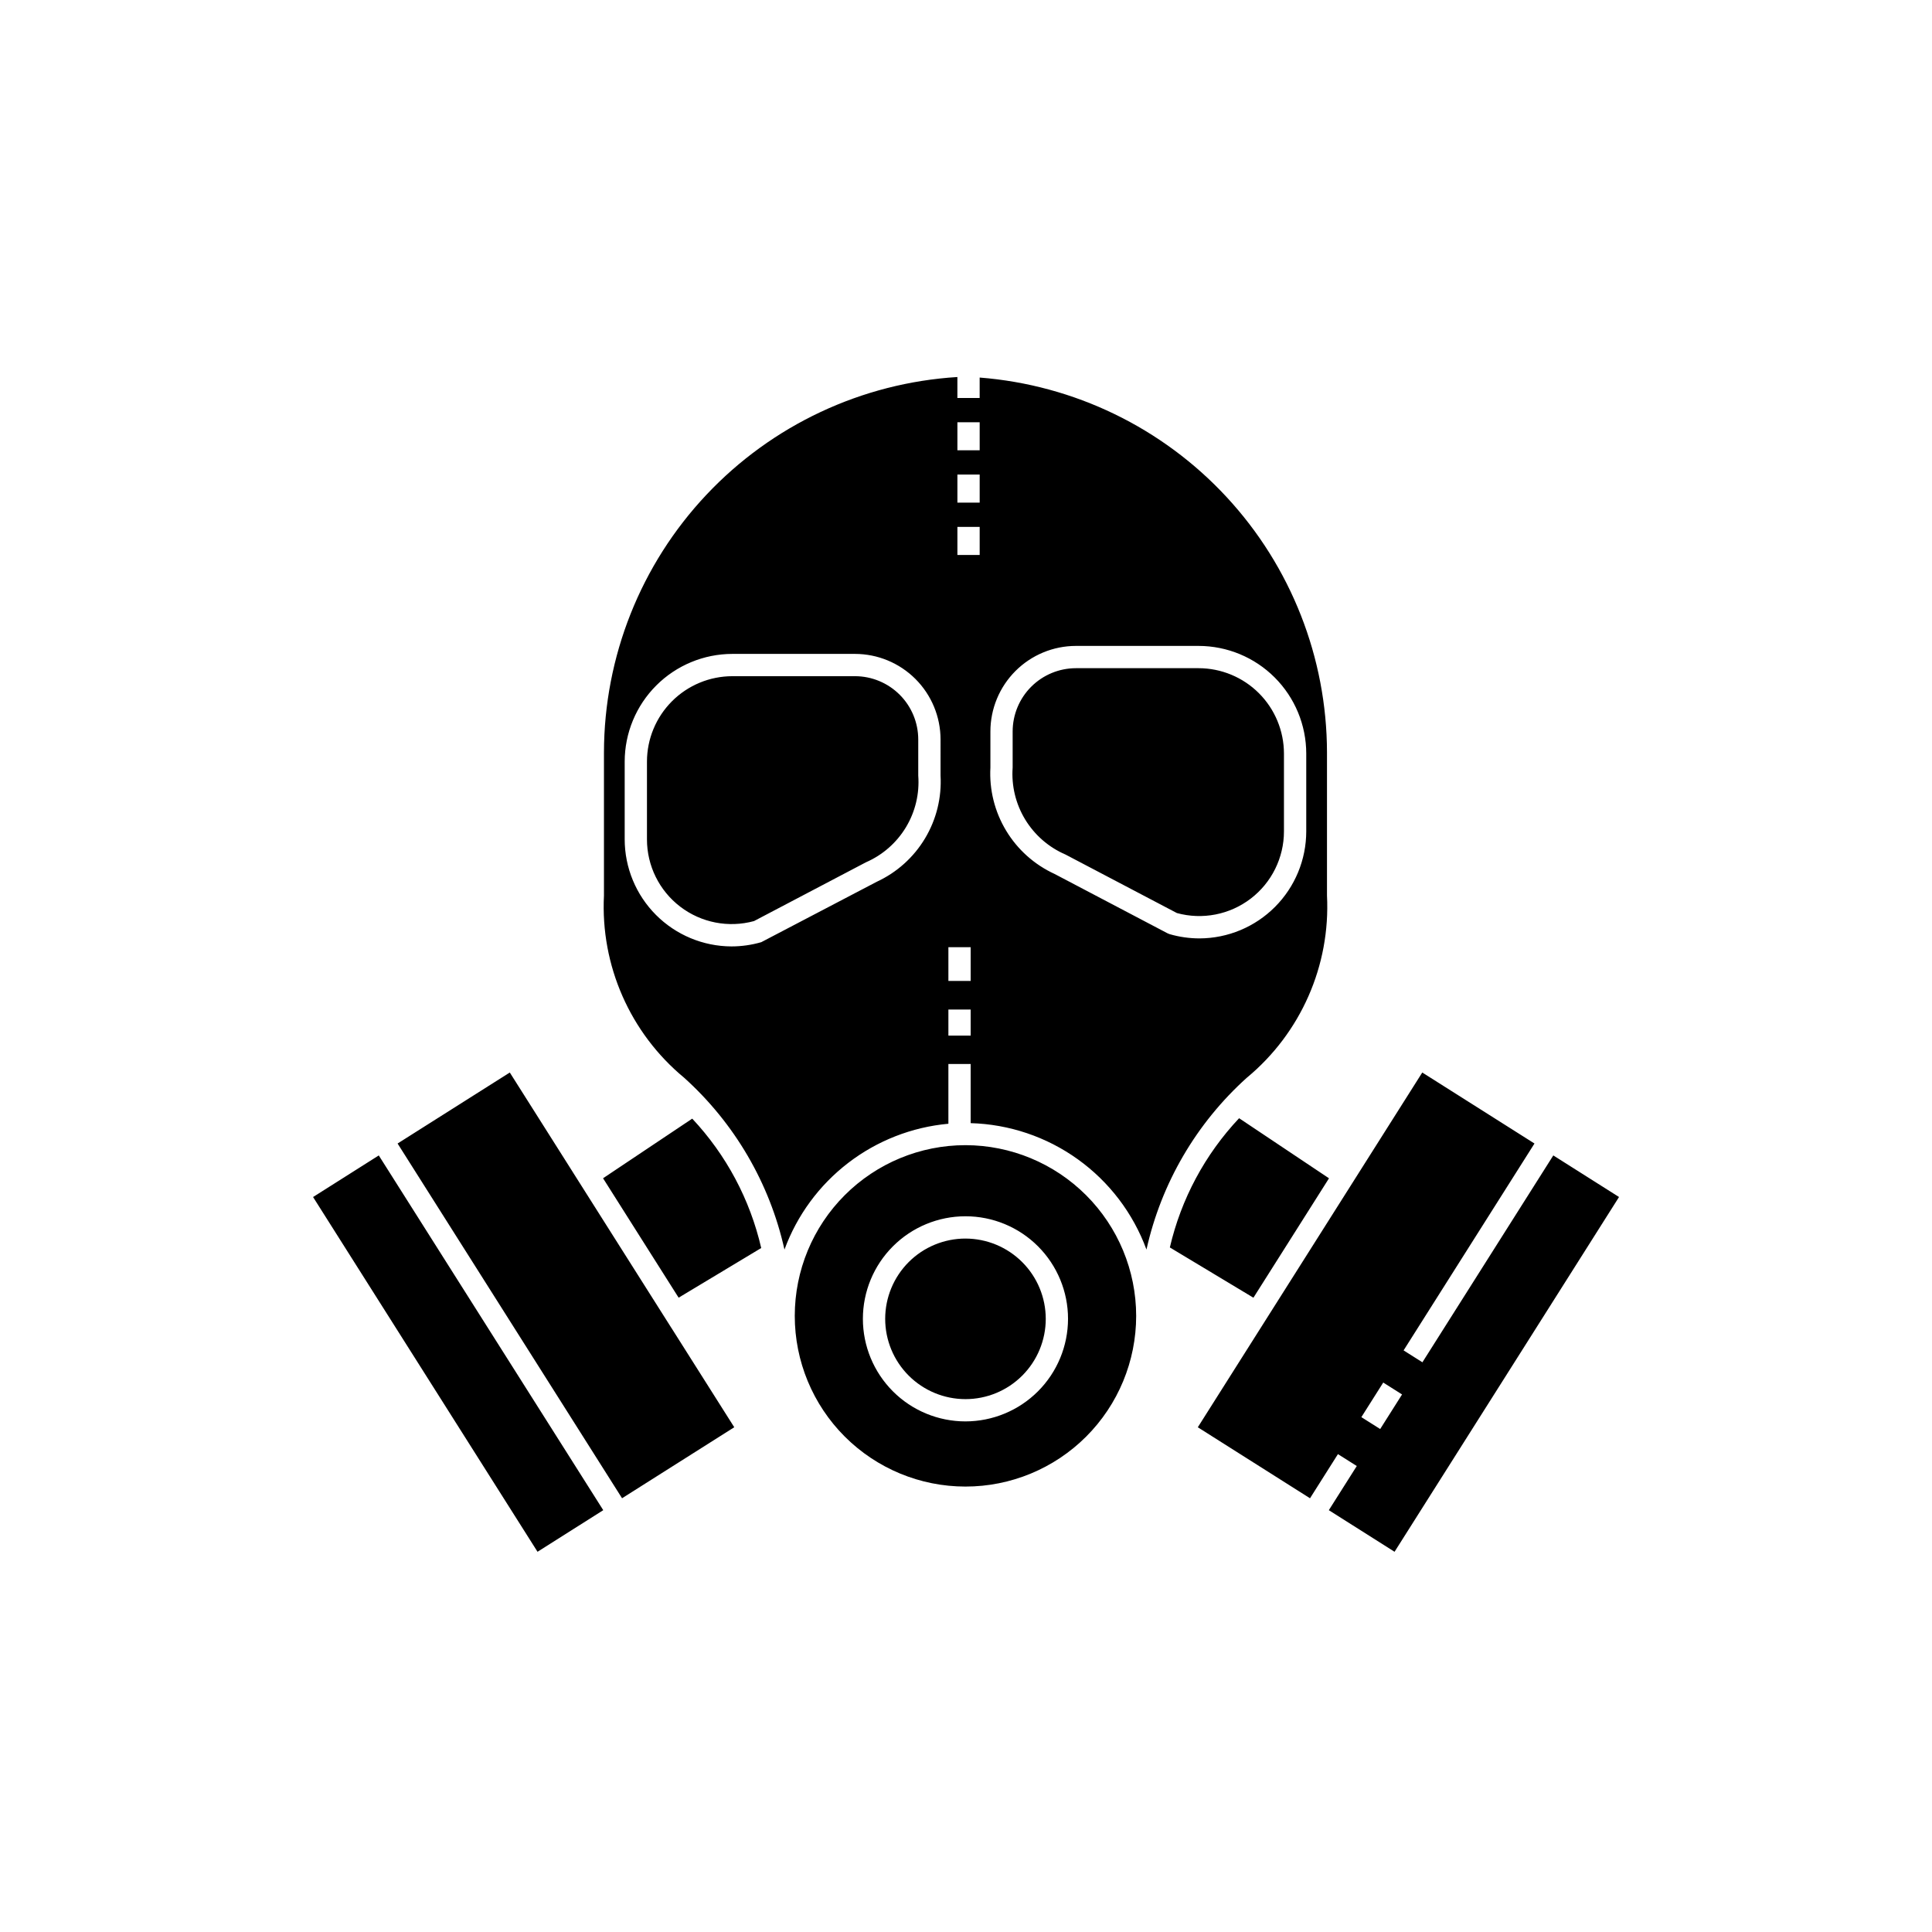 <?xml version="1.0" encoding="UTF-8"?>
<!-- Uploaded to: ICON Repo, www.svgrepo.com, Generator: ICON Repo Mixer Tools -->
<svg fill="#000000" width="800px" height="800px" version="1.1" viewBox="144 144 512 512" xmlns="http://www.w3.org/2000/svg">
 <path d="m327.45 440.45c9.016 9.613 15.324 21.445 18.281 34.289l-21.887 13.16-10.016-15.824-10.012-15.824zm-5.508 55.488-26.195-41.398h0.004l-16.648-26.312-29.738 18.816 59.488 94.008 29.734-18.816-16.641-26.301zm162.32-131.62v-20.617c-0.008-6-2.391-11.75-6.633-15.992-4.242-4.242-9.992-6.625-15.992-6.633h-32.508c-4.441 0.004-8.703 1.773-11.848 4.914-3.141 3.141-4.91 7.402-4.918 11.844v9.574c-0.352 4.82 0.809 9.633 3.32 13.766 2.512 4.129 6.246 7.379 10.688 9.289l29.52 15.504c6.75 1.848 13.977 0.441 19.543-3.805 5.562-4.246 8.828-10.844 8.828-17.844zm-113.68-41.121h-32.504c-6 0.008-11.75 2.394-15.992 6.637-4.242 4.246-6.629 9.996-6.633 15.996v20.609c-0.004 7 3.262 13.602 8.824 17.848 5.566 4.246 12.793 5.656 19.543 3.809l29.652-15.574c4.414-1.918 8.121-5.164 10.605-9.281 2.488-4.121 3.629-8.914 3.269-13.711v-9.566c-0.004-4.445-1.77-8.707-4.914-11.848-3.144-3.144-7.406-4.914-11.852-4.918zm74.516 169.52v0.004c0 11.996-4.766 23.504-13.25 31.988-8.484 8.484-19.992 13.25-31.992 13.246-11.996 0-23.504-4.766-31.988-13.25s-13.25-19.992-13.246-31.988c0-12 4.766-23.508 13.25-31.988 8.484-8.484 19.992-13.25 31.988-13.25 11.996 0.016 23.492 4.785 31.973 13.266 8.48 8.484 13.254 19.98 13.266 31.977zm-18.059 0.785c0-7.207-2.863-14.121-7.961-19.219s-12.012-7.961-19.223-7.957c-7.207 0-14.121 2.863-19.219 7.961s-7.961 12.012-7.961 19.223c0.004 7.207 2.867 14.121 7.965 19.219 5.098 5.098 12.012 7.957 19.219 7.957 7.207-0.008 14.117-2.875 19.211-7.969 5.098-5.098 7.961-12.008 7.969-19.215zm-27.18-21.27c-5.641 0-11.055 2.242-15.043 6.231-3.988 3.992-6.231 9.402-6.231 15.047 0 5.641 2.242 11.055 6.231 15.043 3.992 3.988 9.402 6.231 15.047 6.231 5.644 0 11.055-2.242 15.043-6.234 3.988-3.988 6.231-9.402 6.231-15.047-0.008-5.637-2.25-11.047-6.238-15.031-3.988-3.988-9.398-6.234-15.039-6.238zm104.41-17.691 16.648-26.312 29.738 18.816-34.688 54.824 4.988 3.152 34.688-54.82 17.418 11.02-59.488 94.016-17.418-11.023 7.406-11.703-4.992-3.152-7.402 11.699-29.734-18.816 16.641-26.301zm0.508 65.016 4.988 3.152 5.797-9.164-4.988-3.152zm-277.81-58.332 59.484 94.012 17.418-11.023-59.488-94.012zm247.45-31.609v-0.004c-13.379 12.047-22.672 27.961-26.59 45.535-3.527-9.605-9.852-17.926-18.156-23.898s-18.211-9.316-28.434-9.605v-15.68h-5.902v15.844l-0.004-0.004c-9.652 0.879-18.859 4.477-26.547 10.379-7.691 5.902-13.547 13.863-16.891 22.965-3.914-17.574-13.211-33.488-26.586-45.535-14.312-11.84-22.188-29.742-21.25-48.293v-37.922c0.039-25.383 9.746-49.797 27.145-68.277 17.398-18.48 41.184-29.641 66.516-31.207v5.559h5.902v-5.418h0.004c25.02 1.953 48.391 13.262 65.445 31.676 17.059 18.41 26.555 42.57 26.598 67.668v37.922c0.938 18.551-6.941 36.453-21.25 48.293zm-81.16-89.656c-0.008-6.008-2.398-11.77-6.648-16.02s-10.012-6.641-16.023-6.648h-32.504c-7.562 0.008-14.816 3.019-20.164 8.367-5.352 5.352-8.359 12.602-8.367 20.168v20.609c0.008 7.508 2.984 14.707 8.285 20.023 5.297 5.316 12.488 8.32 19.992 8.352 2.68 0 5.34-0.379 7.91-1.121l30.613-16.012c5.316-2.461 9.77-6.457 12.781-11.477 3.016-5.019 4.453-10.832 4.125-16.676zm7.981 71.578h-5.902v6.91h5.902zm0-16.52h-5.902v8.949h5.902zm2.387-111.39h-5.902v7.441h5.902zm0-13.859h-5.902v7.434h5.902zm0-13.867h-5.902v7.434h5.902zm58.277 136.79v-0.004c7.504-0.031 14.691-3.031 19.988-8.348 5.301-5.316 8.277-12.516 8.281-20.02v-20.617c-0.008-7.562-3.016-14.816-8.363-20.164-5.348-5.348-12.602-8.355-20.164-8.363h-32.508c-6.008 0.004-11.77 2.394-16.02 6.641-4.25 4.25-6.641 10.012-6.648 16.02v9.574c-0.32 5.867 1.133 11.699 4.172 16.73 3.035 5.031 7.519 9.031 12.863 11.48l29.922 15.723 0.559 0.223c2.574 0.742 5.238 1.121 7.918 1.121zm24.285 79.395 10.012-15.824-23.82-15.922 0.004-0.008c-9.039 9.594-15.375 21.414-18.359 34.254l22.148 13.32z"/>
</svg>